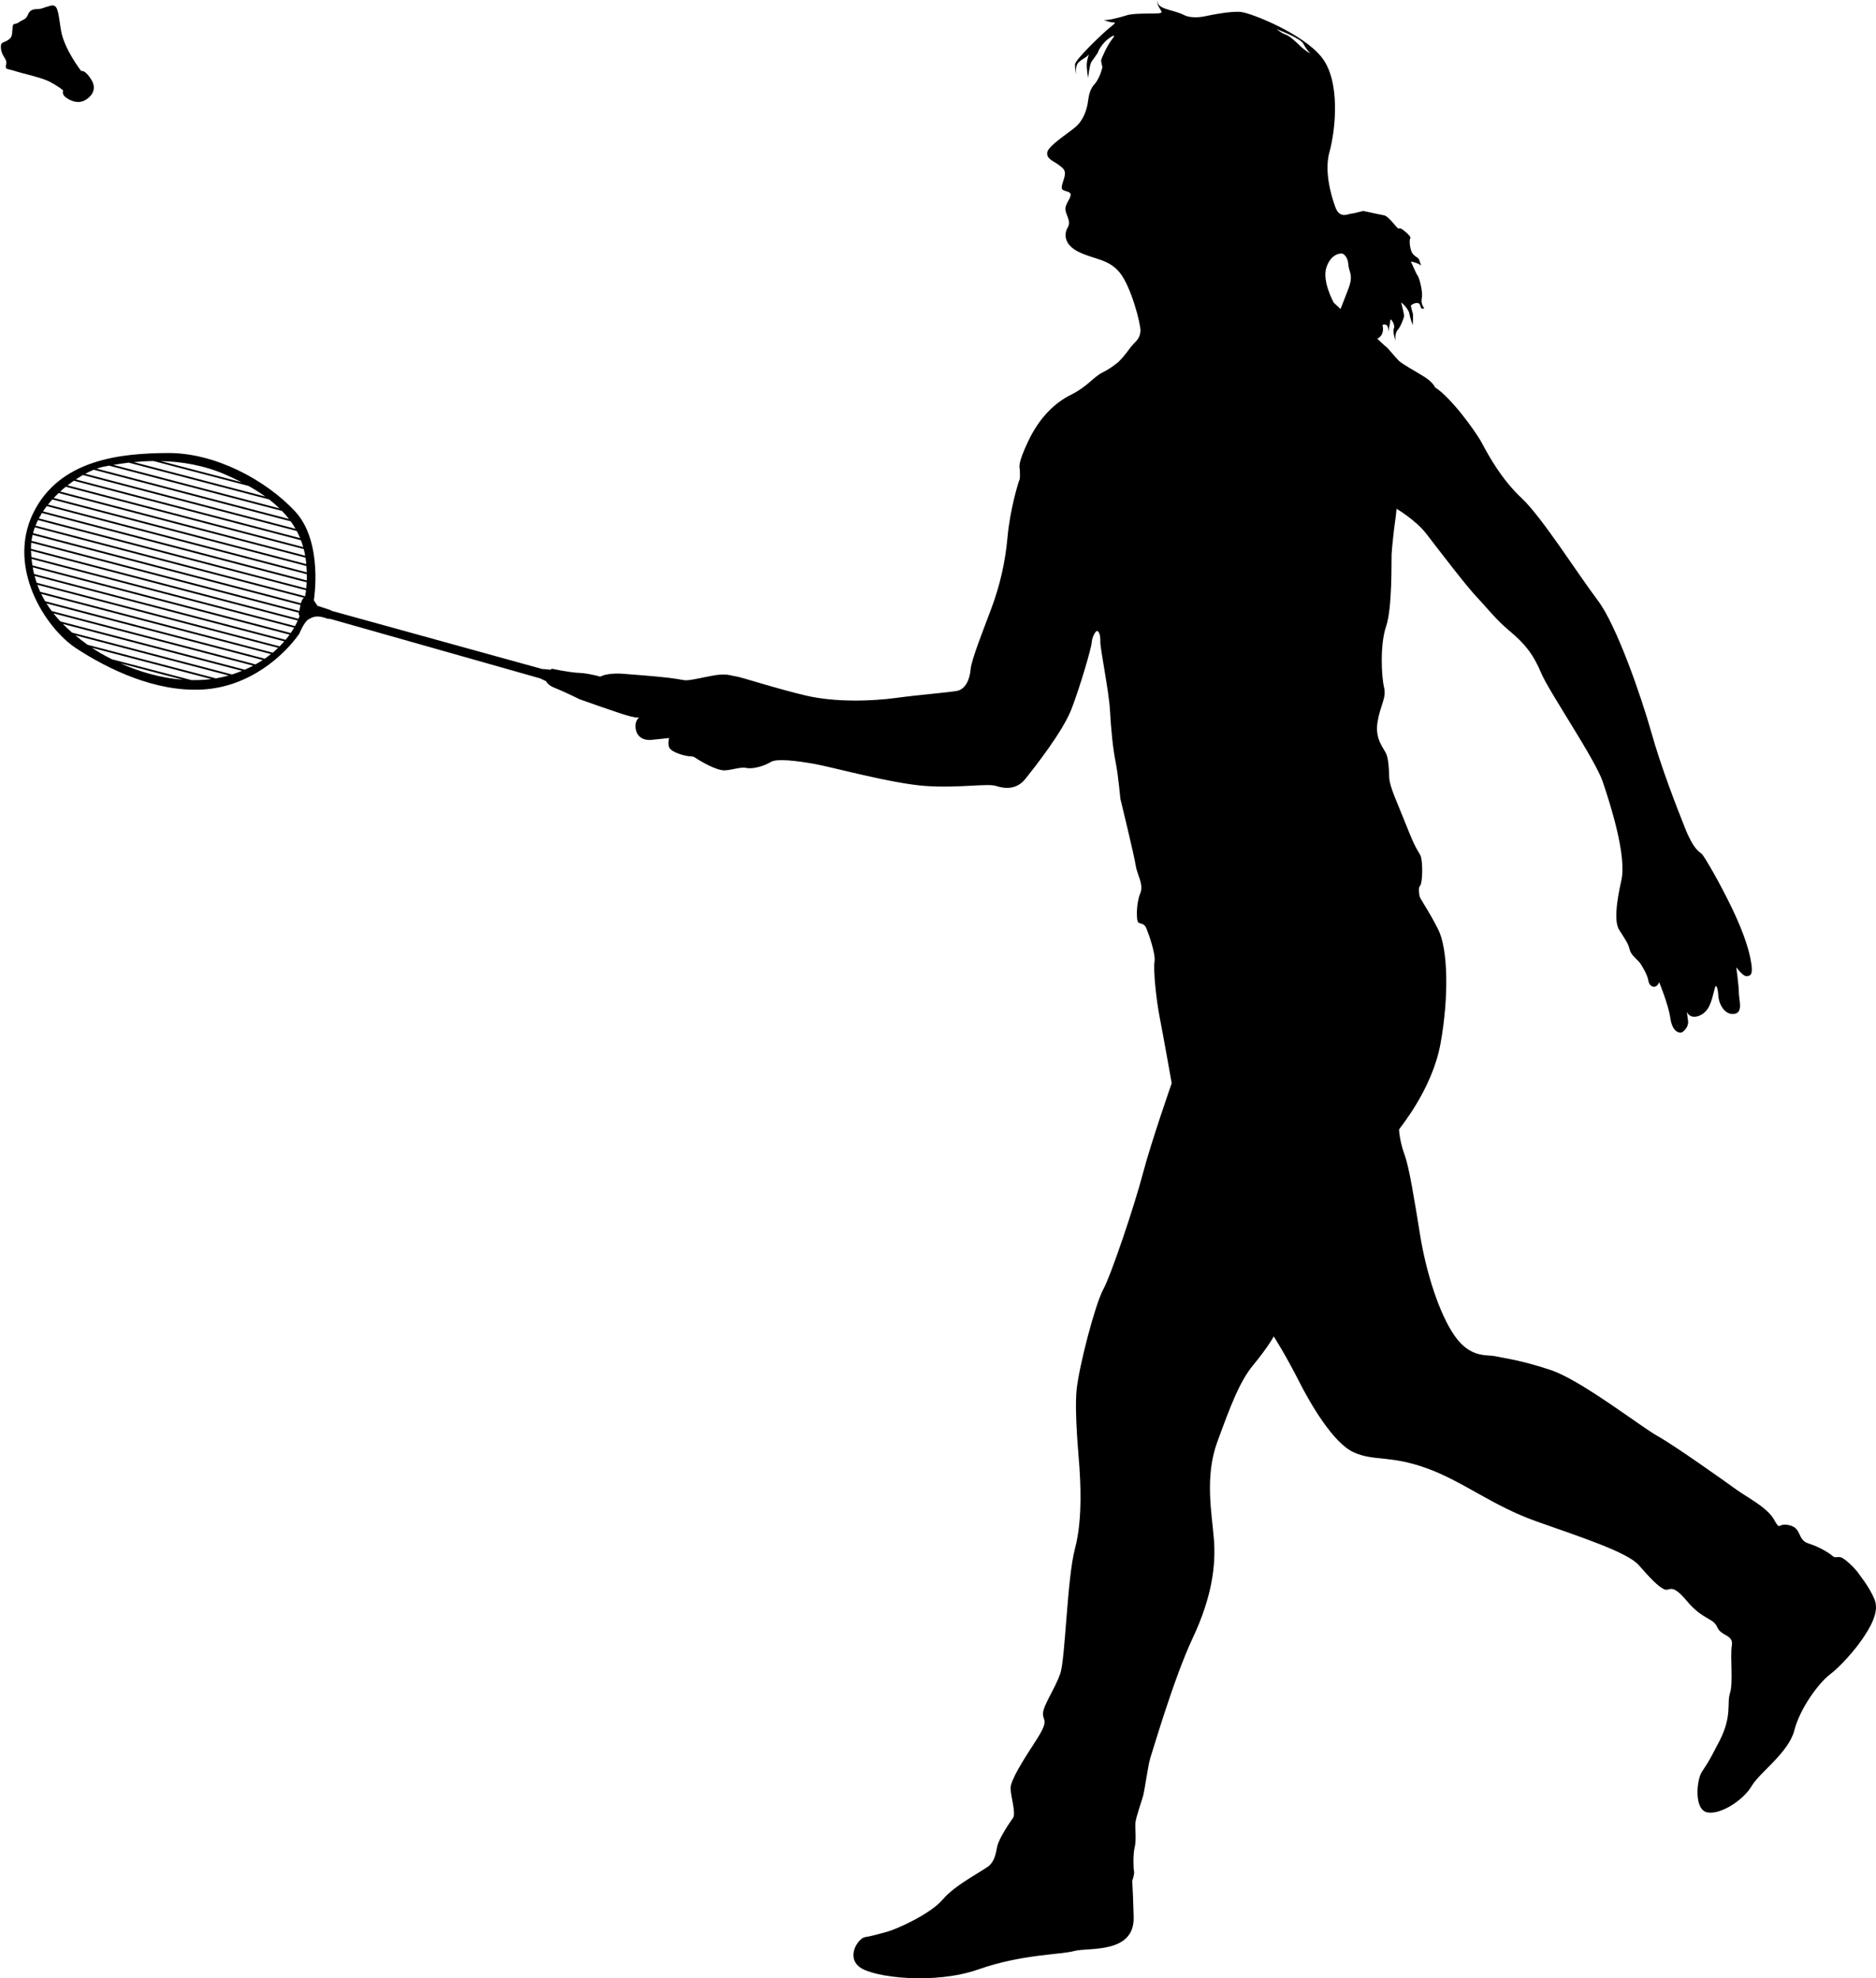 <?xml version="1.0" encoding="UTF-8"?><svg xmlns="http://www.w3.org/2000/svg" xmlns:xlink="http://www.w3.org/1999/xlink" height="3727.1" preserveAspectRatio="xMidYMid meet" version="1.0" viewBox="-1.6 0.0 3534.3 3727.1" width="3534.3" zoomAndPan="magnify"><defs><clipPath id="a"><path d="M 1123 0 L 3532.699 0 L 3532.699 3727.102 L 1123 3727.102 Z M 1123 0"/></clipPath></defs><g><g clip-path="url(#a)" id="change1_1"><path d="M 3530.035 3013.578 C 3520.227 2989.527 3502.074 2967.934 3498.141 2962.043 C 3494.23 2956.152 3474.086 2936.031 3466.723 2934.062 C 3459.383 2932.105 3455.93 2936.031 3451.035 2931.609 C 3446.121 2927.195 3427.965 2914.922 3405.875 2908.051 C 3383.789 2901.18 3393.598 2879.586 3370.047 2873.695 C 3346.496 2867.805 3353.355 2885.969 3340.594 2862.898 C 3327.836 2839.832 3288.578 2820.199 3270.422 2806.945 C 3252.242 2793.691 3152.113 2722.531 3121.703 2705.84 C 3091.27 2689.152 2977.398 2600.316 2919.984 2581.176 C 2862.543 2562.035 2830.648 2558.598 2815.418 2555.164 C 2800.211 2551.723 2769.297 2559.578 2739.344 2517.367 C 2709.414 2475.156 2684.879 2395.156 2674.086 2328.406 C 2663.27 2261.656 2653.461 2199.816 2644.637 2175.766 C 2635.785 2151.715 2633.82 2129.625 2634.324 2127.664 C 2634.805 2125.703 2696.656 2053.062 2712.363 1965.695 C 2728.07 1878.332 2726.586 1788.516 2707.949 1751.211 C 2689.293 1713.91 2673.102 1693.297 2672.602 1687.406 C 2672.121 1681.52 2669.648 1673.668 2674.086 1668.27 C 2678.5 1662.867 2679.484 1621.148 2674.086 1610.84 C 2668.668 1600.531 2665.742 1600.531 2648.547 1556.852 C 2631.375 1513.172 2616.168 1482.25 2615.664 1465.07 C 2615.184 1447.891 2614.203 1431.211 2610.27 1420.898 C 2606.336 1410.586 2588.18 1393.414 2593.578 1360.535 C 2598.973 1327.652 2610.77 1315.375 2605.855 1294.75 C 2600.938 1274.148 2598.012 1214.262 2609.789 1179.918 C 2621.562 1145.551 2619.598 1056.215 2620.078 1044.941 C 2620.582 1033.648 2624.512 997.336 2626.457 984.074 C 2628.422 970.836 2629.406 958.555 2629.406 958.555 C 2629.406 958.555 2665.742 979.66 2686.344 1006.664 C 2706.969 1033.648 2761.434 1104.805 2781.074 1125.43 C 2800.715 1146.031 2815.922 1166.656 2842.926 1189.223 C 2869.906 1211.816 2886.598 1231.434 2901.805 1267.766 C 2917.031 1304.078 3003.418 1429.723 3018.145 1473.414 C 3032.848 1517.098 3063.281 1612.805 3052.992 1658.453 C 3042.68 1704.098 3039.73 1737.469 3049.059 1752.195 C 3058.387 1766.918 3066.23 1777.715 3068.68 1789.004 C 3071.148 1800.297 3084.387 1808.148 3089.301 1816 C 3094.219 1823.852 3102.062 1836.617 3104.027 1848.395 C 3105.996 1860.176 3119.234 1864.102 3124.148 1850.355 C 3124.148 1850.355 3141.32 1891.586 3145.254 1918.09 C 3149.188 1944.59 3161.445 1945.574 3164.895 1945.574 C 3168.324 1945.574 3180.102 1936.246 3178.637 1923.488 C 3177.152 1910.727 3176.168 1906.309 3176.168 1906.309 C 3176.168 1906.309 3181.566 1920.051 3198.258 1914.164 C 3214.949 1908.273 3219.363 1893.551 3221.809 1887.66 C 3224.277 1881.77 3229.172 1859.684 3230.156 1858.211 C 3231.137 1856.738 3234.59 1858.703 3235.574 1875.391 C 3236.559 1892.078 3247.828 1912.691 3265.504 1910.234 C 3283.18 1907.781 3274.332 1883.73 3274.332 1870.48 C 3274.332 1857.23 3269.438 1822.379 3269.438 1822.379 C 3269.438 1822.379 3281.695 1839.559 3289.055 1839.07 C 3296.418 1838.578 3300.832 1836.617 3297.906 1816 C 3294.957 1795.387 3286.105 1762.5 3261.57 1711.457 C 3237.039 1660.414 3209.051 1613.293 3204.637 1608.879 C 3200.223 1604.461 3189.91 1602.496 3173.219 1560.781 C 3156.551 1519.059 3128.082 1445.926 3109.426 1379.672 C 3090.766 1313.406 3044.145 1177.953 3008.312 1130.824 C 2972.48 1083.723 2903.289 974.266 2865.492 938.914 C 2827.699 903.586 2803.645 859.891 2790.883 835.859 C 2778.125 811.805 2731.5 748.488 2702.051 729.832 C 2702.051 729.832 2698.621 720.504 2681.449 709.711 C 2664.254 698.918 2640.223 686.156 2633.34 679.277 C 2626.457 672.414 2613.699 656.227 2610.27 653.758 C 2606.84 651.312 2593.098 638.051 2593.098 638.051 C 2593.098 638.051 2607.82 632.652 2602.906 612.051 C 2602.906 612.051 2615.184 606.633 2613.699 625.062 C 2613.699 625.062 2617.633 608.598 2617.633 603.203 C 2617.633 597.805 2627.441 611.547 2624.512 618.43 C 2621.562 625.289 2627.441 641.98 2627.441 641.98 C 2627.441 641.98 2625.473 628.492 2631.375 621.973 C 2637.273 615.48 2643.652 598.309 2643.652 594.855 C 2643.652 591.426 2638.734 572.289 2638.254 570.32 C 2637.754 568.355 2651.996 581.617 2653.461 590.441 C 2654.926 599.293 2659.84 612.531 2659.84 612.531 C 2659.84 612.531 2661.328 593.391 2659.84 589.461 C 2658.379 585.551 2656.891 578.188 2656.41 576.219 C 2655.906 574.254 2671.617 565.406 2674.086 575.719 C 2676.531 586.031 2681.449 580.129 2681.449 580.129 C 2681.449 580.129 2674.566 573.27 2677.012 561.496 C 2679.484 549.719 2672.121 522.715 2669.172 519.285 C 2666.219 515.855 2657.875 494.727 2656.41 493.266 C 2654.949 491.824 2673.973 496.078 2675.938 501.383 C 2674.934 497.906 2672.051 488.277 2670.633 486.883 C 2668.668 484.918 2661.328 481.992 2657.875 474.605 C 2654.445 467.266 2652.957 451.559 2655.43 448.605 C 2657.875 445.656 2641.184 431.914 2637.273 430.453 C 2633.34 428.965 2635.305 434.863 2625.977 423.57 C 2616.648 412.273 2609.789 405.895 2604.871 405.414 C 2599.957 404.91 2568.562 397.547 2566.594 397.547 C 2564.629 397.547 2550.887 401.984 2544.508 402.465 C 2538.129 402.969 2523.402 412.184 2515.055 392.562 C 2515.055 392.562 2490.52 332.289 2502.777 287.609 C 2515.055 242.953 2523.883 152.156 2488.051 107.5 C 2452.223 62.82 2355.547 24.543 2336.406 22.574 C 2317.27 20.609 2280.445 28.086 2266.703 31.012 C 2266.703 31.012 2244.125 35.836 2229.402 28.477 C 2206.305 16.93 2178.359 18.645 2178.359 0.008 C 2178.359 0.008 2177.375 5.883 2182.285 14.23 C 2187.191 22.574 2189.645 24.062 2181.305 25.047 C 2172.961 26.004 2135.168 24.543 2122.402 28.477 C 2109.645 32.406 2083.633 39.77 2076.762 37.301 C 2076.762 37.301 2089.031 42.219 2094.918 42.219 C 2100.809 42.219 2100.809 42.699 2088.539 52.531 C 2076.27 62.34 2024.242 111.91 2023.754 121.242 C 2023.262 130.547 2026.695 141.844 2026.695 141.844 C 2026.695 141.844 2022.281 125.152 2030.625 117.309 C 2038.586 109.809 2047.43 107.223 2049.926 101.875 C 2048.66 105.762 2046.152 114.312 2045.84 120.258 C 2045.348 129.586 2048.293 146.758 2048.293 146.758 C 2048.293 146.758 2051.238 122.223 2054.184 117.309 C 2057.129 112.391 2066.945 100.137 2067.434 97.188 C 2067.926 94.238 2074.305 84.426 2080.684 78.047 C 2087.066 71.668 2104.734 59.871 2093.941 73.383 C 2083.141 86.875 2072.832 111.91 2072.832 113.879 C 2072.832 115.844 2075.285 126.637 2075.285 126.637 C 2075.285 126.637 2070.871 147.238 2060.07 159.016 C 2049.273 170.812 2049.273 186.5 2047.312 196.332 C 2045.348 206.141 2040.344 226.262 2023.707 240.004 C 2007.066 253.746 1972.707 275.355 1971.238 287.609 C 1969.762 299.891 1984.98 304.301 1992.34 310.203 C 1999.703 316.078 2005.594 319.027 2004.609 328.836 C 2003.629 338.668 1995.777 352.41 1999.703 356.824 C 2003.629 361.238 2016.879 359.773 2015.41 368.121 C 2013.938 376.445 2004.609 385.293 2005.594 395.102 C 2006.574 404.91 2016.879 417.191 2010.008 428.484 C 2003.137 439.758 2001.668 460.863 2031.605 475.109 C 2061.547 489.332 2087.066 487.867 2108.172 513.891 C 2129.277 539.887 2147.93 611.066 2146.945 623.828 C 2145.965 636.586 2140.566 641 2132.715 649.344 C 2124.859 657.691 2121.914 665.055 2105.719 681.746 C 2105.719 681.746 2091.484 694 2075.285 701.867 C 2059.09 709.711 2046.328 728.848 2016.391 743.574 C 1986.453 758.301 1957.004 785.785 1935.406 831.445 C 1913.812 877.086 1919.699 880.516 1919.699 884.93 C 1919.699 889.344 1920.684 901.141 1918.965 904.066 C 1917.246 907.016 1901.047 961.004 1896.633 1011.078 C 1892.215 1061.133 1881.418 1104.805 1866.691 1144.566 C 1851.969 1184.332 1828.41 1242.73 1826.938 1261.387 C 1825.465 1280.047 1817.121 1298.684 1801.414 1301.633 C 1785.711 1304.582 1729.754 1308.996 1686.562 1314.895 C 1643.375 1320.77 1573.191 1323.719 1516.746 1310.457 C 1460.301 1297.219 1393.555 1275.129 1384.227 1274.148 C 1374.898 1273.164 1367.539 1267.766 1339.562 1273.164 C 1311.586 1278.559 1296.371 1282.492 1288.027 1281.508 C 1279.684 1280.527 1279.684 1279.543 1254.656 1276.594 C 1229.621 1273.668 1182.016 1270.215 1169.742 1269.23 C 1157.477 1268.246 1118.207 1269.23 1123.605 1286.906 C 1129.004 1304.582 1168.762 1315.375 1177.105 1315.375 C 1185.449 1315.375 1228.641 1322.738 1228.641 1322.738 C 1228.641 1322.738 1236.004 1335.016 1227.66 1337.461 C 1219.316 1339.91 1196.246 1348.254 1195.754 1366.41 C 1195.262 1384.586 1206.555 1395.859 1226.188 1393.895 C 1245.82 1391.949 1259.07 1390.465 1259.07 1390.465 C 1259.07 1390.465 1254.656 1404.711 1261.523 1411.57 C 1268.395 1418.453 1289.992 1424.832 1298.332 1424.832 C 1306.68 1424.832 1309.621 1428.742 1313.059 1430.707 C 1316.496 1432.676 1347.906 1452.312 1364.102 1451.332 C 1380.301 1450.348 1393.062 1444.457 1405.332 1446.914 C 1417.602 1449.367 1439.688 1442.492 1450.484 1435.625 C 1461.285 1428.742 1498.586 1433.176 1531.957 1439.055 C 1565.336 1444.949 1678.711 1476.359 1742.027 1480.777 C 1805.344 1485.195 1858.348 1475.379 1875.035 1480.777 C 1891.723 1486.176 1913.812 1488.141 1930.5 1467.035 C 1947.188 1445.926 2000.684 1378.688 2017.371 1335.016 C 2034.059 1291.32 2054.672 1220.16 2055.164 1210.352 C 2055.652 1200.52 2062.035 1189.223 2064.98 1188.742 C 2067.926 1188.266 2071.852 1195.125 2071.359 1208.387 C 2070.871 1221.625 2087.559 1302.113 2089.52 1337.941 C 2091.484 1373.773 2094.918 1409.121 2100.32 1436.605 C 2105.719 1464.09 2108.664 1502.863 2109.152 1504.824 C 2109.645 1506.789 2135.656 1613.785 2138.113 1630.965 C 2140.566 1648.145 2153.816 1666.305 2146.457 1683.484 C 2139.094 1700.66 2138.602 1734.523 2143.02 1737.961 C 2147.438 1741.398 2153.816 1738.453 2158.234 1749.25 C 2162.652 1760.047 2175.902 1797.352 2173.449 1812.074 C 2170.996 1826.797 2176.395 1882.262 2183.266 1917.109 C 2190.137 1951.953 2205.844 2040.789 2205.844 2040.789 C 2205.844 2040.789 2167.07 2151.715 2151.363 2211.594 C 2135.656 2271.473 2091.973 2401.535 2076.762 2429.516 C 2061.547 2457.488 2031.113 2574.301 2026.695 2618.477 C 2022.281 2662.648 2031.113 2748.047 2032.094 2765.719 C 2033.078 2783.387 2038.969 2859.953 2023.754 2916.887 C 2008.539 2973.82 2005.594 3125.48 1995.777 3153.461 C 1985.961 3181.434 1964.367 3211.863 1963.383 3227.57 C 1962.402 3243.277 1976.637 3238.367 1950.133 3279.109 C 1923.629 3319.844 1902.02 3354.691 1902.27 3369.414 C 1902.52 3384.141 1912.828 3416.531 1906.941 3424.875 C 1901.047 3433.219 1879.941 3463.648 1877 3479.355 C 1874.055 3495.066 1871.602 3504.879 1863.258 3513.711 C 1854.914 3522.547 1798.473 3550.031 1774.914 3578.172 C 1751.355 3606.312 1686.562 3635.105 1668.895 3639.688 C 1651.227 3644.27 1641.406 3647.543 1628.324 3649.504 C 1615.238 3651.469 1591.676 3686.805 1618.508 3706.438 C 1645.336 3726.07 1759.859 3739.16 1841.66 3710.363 C 1923.465 3681.57 1996.758 3682.879 2022.281 3675.68 C 2047.801 3668.48 2136.148 3682.227 2134.184 3611.547 C 2132.223 3540.867 2130.914 3546.109 2131.566 3543.492 C 2132.223 3540.867 2136.145 3530.398 2134.84 3525.164 C 2133.531 3519.93 2132.875 3492.445 2136.148 3480.008 C 2139.418 3467.574 2136.805 3445.324 2137.457 3434.852 C 2138.113 3424.387 2148.578 3395.594 2151.855 3383.812 C 2155.125 3372.031 2161.672 3322.949 2165.598 3311.828 C 2169.523 3300.699 2209.445 3162.621 2245.438 3086.055 C 2281.43 3009.488 2289.281 2949.938 2285.352 2900.199 C 2281.43 2850.465 2267.688 2782.406 2291.727 2716.637 C 2315.781 2650.867 2333.457 2603.262 2358.977 2572.336 C 2384.492 2541.418 2397.754 2519.328 2397.754 2517.855 C 2397.754 2516.387 2422.77 2557.121 2445.363 2601.789 C 2467.93 2646.449 2510.645 2719.09 2548.918 2736.27 C 2587.195 2753.445 2617.152 2741.18 2686.344 2766.211 C 2755.555 2791.242 2809.543 2836.887 2894.441 2866.824 C 2979.363 2896.766 3064.77 2924.742 3085.871 2948.793 C 3106.977 2972.836 3121.199 2988.055 3132.977 2993.945 C 3144.773 2999.836 3145.734 2979.711 3176.168 3016.031 C 3206.602 3052.352 3226.246 3047.934 3233.605 3065.602 C 3240.969 3083.273 3264.523 3078.855 3261.094 3100.449 C 3257.641 3122.047 3264.043 3169.656 3257.641 3189.773 C 3251.258 3209.902 3262.074 3232.477 3238.02 3279.594 C 3213.965 3326.711 3213.484 3323.77 3204.156 3338.984 C 3194.828 3354.199 3189.43 3409.66 3214.949 3414.57 C 3240.469 3419.477 3283.66 3390.52 3298.387 3365 C 3313.109 3339.477 3368.078 3302.172 3378.871 3259.965 C 3389.688 3217.754 3425.496 3170.145 3445.641 3154.93 C 3465.762 3139.715 3492.742 3108.793 3506.484 3088.672 C 3520.227 3068.547 3539.871 3037.625 3530.035 3013.578 Z M 2446.117 84.906 C 2435.324 74.113 2425.012 66.273 2419.613 64.785 C 2414.219 63.32 2403.426 54.977 2403.426 54.977 C 2403.426 54.977 2448.586 71.668 2453.98 82.461 C 2459.379 93.254 2467.223 101.117 2467.223 101.117 C 2467.223 101.117 2456.93 95.723 2446.117 84.906 Z M 2538.609 544.301 C 2528.297 571.305 2523.883 582.098 2523.883 582.098 L 2511.125 570.32 C 2511.125 570.32 2488.555 529.598 2497.379 503.578 C 2506.23 477.555 2523.883 477.555 2526.352 477.555 C 2528.797 477.555 2537.625 482.953 2538.609 498.18 C 2539.59 513.387 2548.918 517.32 2538.609 544.301" fill="inherit"/></g><g id="change1_2"><path d="M 2676.035 501.602 C 2676.016 501.52 2675.977 501.441 2675.957 501.363 C 2676.371 502.746 2676.473 503.145 2676.035 501.602" fill="inherit"/></g><g id="change1_3"><path d="M 1298.336 1329.609 C 1294.902 1329.609 1236.984 1328.621 1226.68 1317.34 C 1216.371 1306.035 1215.883 1303.586 1215.883 1303.586 C 1215.883 1303.586 1154.039 1282.977 1146.676 1280.031 C 1139.312 1277.086 1107.902 1268.254 1090.234 1267.758 C 1072.562 1267.266 1038.145 1259.914 1038.145 1259.914 L 1035.59 1261.711 L 1019.594 1260.355 L 623.426 1150.883 L 620.555 1149.207 L 596.527 1141.324 L 589.629 1130.941 C 589.629 1130.941 608.184 1020.801 553.84 962.863 C 499.473 904.875 404.566 853.215 315.605 853.496 C 226.637 853.777 109.852 865.062 60.496 967.59 C 11.16 1070.113 84.07 1183.781 142.473 1221.828 C 200.852 1259.859 289.949 1304.062 379.805 1299.07 C 469.715 1294.102 534.273 1234.047 562.27 1193.938 C 562.27 1193.938 571.07 1171.934 579.387 1167.051 C 587.684 1162.203 595.527 1158.039 615.066 1165.551 L 620.414 1165.938 L 1016.051 1278.09 L 1027.246 1283.398 C 1027.246 1283.398 1029.863 1290.84 1044.098 1296.234 C 1058.332 1301.629 1090.234 1317.34 1090.234 1317.34 C 1090.234 1317.34 1171.77 1346.59 1186.434 1349.727 C 1201.094 1352.863 1198.215 1353.164 1217.355 1346.781 C 1236.492 1340.398 1252.199 1337.457 1263 1341.863 C 1273.797 1346.289 1278.703 1358.066 1277.723 1363.461 C 1276.742 1368.875 1276.742 1368.875 1276.742 1368.875 C 1276.742 1368.875 1302.262 1360.516 1309.625 1350.715 C 1316.988 1340.895 1330.242 1329.609 1330.242 1329.609 C 1330.242 1329.609 1301.773 1329.609 1298.336 1329.609 Z M 422.902 894.047 C 433.738 898.773 444.012 903.621 453.809 908.648 L 301.242 868.711 C 338.945 869.559 381.23 875.957 422.902 894.047 Z M 287.594 868.605 L 466.5 915.453 C 477.934 921.871 488.551 928.551 498.297 935.605 L 250.336 870.652 C 261.887 869.523 274.402 868.766 287.594 868.605 Z M 240.898 871.676 L 505.512 940.984 C 512.5 946.379 518.973 952.02 525 957.891 L 211.961 875.887 C 220.512 874.426 230.207 872.926 240.898 871.676 Z M 192.199 879.574 C 195.73 878.902 199.688 878.094 204.051 877.332 L 529.68 962.598 C 534.406 967.5 538.809 972.594 542.855 977.812 L 180.469 882.941 C 184.738 881.426 188.695 880.297 192.199 879.574 Z M 175.051 885.004 L 546.074 982.188 C 549.387 986.77 552.402 991.496 555.164 996.344 L 158.996 892.586 C 164.613 889.605 169.992 887.047 175.051 885.004 Z M 154.703 894.949 L 557.473 1000.434 C 559.812 1004.789 561.902 1009.27 563.793 1013.887 L 141.223 903.215 C 145.773 900.219 150.301 897.449 154.703 894.949 Z M 137.461 905.703 L 565.355 1017.785 C 566.953 1021.996 568.387 1026.301 569.617 1030.707 L 125.613 914.43 C 129.562 911.363 133.547 908.469 137.461 905.703 Z M 122.316 917.039 L 570.648 1034.465 C 571.703 1038.555 572.629 1042.73 573.383 1046.98 L 111.789 926.121 C 115.242 922.93 118.75 919.914 122.316 917.039 Z M 108.84 928.836 L 573.965 1050.613 C 574.535 1054.582 575.082 1058.652 575.426 1062.797 L 99.539 938.18 C 102.57 934.953 105.684 931.812 108.84 928.836 Z M 96.949 940.984 L 575.664 1066.34 C 575.742 1067.203 575.805 1068.066 575.855 1068.934 C 575.855 1068.934 576.18 1072.527 576.371 1078.328 L 88.742 950.645 C 91.395 947.312 94.117 944.102 96.949 940.984 Z M 225.508 1249.793 L 343.082 1280.613 C 300.93 1277.422 260.133 1265.203 225.508 1249.793 Z M 359.285 1281.352 L 208.984 1241.98 C 195.086 1235.02 182.492 1227.699 171.559 1220.418 L 396.59 1279.344 C 384.176 1280.93 371.695 1281.562 359.285 1281.352 Z M 405.102 1278.074 L 163.457 1214.797 C 163.047 1214.496 162.625 1214.215 162.234 1213.93 C 154.652 1208.414 147.332 1202.754 140.254 1196.918 L 429.297 1272.609 C 421.27 1274.918 413.203 1276.715 405.102 1278.074 Z M 438.75 1269.664 C 437.633 1270.051 436.555 1270.387 435.48 1270.738 L 134.277 1191.875 C 128.188 1186.566 122.305 1181.121 116.738 1175.496 L 454.309 1263.863 C 449.336 1265.891 444.172 1267.828 438.75 1269.664 Z M 459.441 1261.711 L 112.258 1170.805 C 107.637 1165.887 103.266 1160.809 99.105 1155.555 L 475.352 1254.094 C 470.32 1256.723 465.023 1259.277 459.441 1261.711 Z M 479.695 1251.73 L 95.758 1151.199 C 92.277 1146.543 88.984 1141.766 85.887 1136.828 L 493.348 1243.5 C 489.047 1246.301 484.504 1249.086 479.695 1251.73 Z M 497.086 1240.996 L 83.422 1132.668 C 80.797 1128.227 78.316 1123.66 76.043 1118.953 L 508.895 1232.266 C 505.199 1235.246 501.262 1238.176 497.086 1240.996 Z M 512.121 1229.656 L 74.195 1114.949 C 72.25 1110.684 70.43 1106.309 68.797 1101.742 L 522.348 1220.523 C 519.184 1223.574 515.773 1226.66 512.121 1229.656 Z M 525.152 1217.793 L 67.469 1097.934 C 66.051 1093.738 64.773 1089.488 63.598 1085.102 L 533.992 1208.289 C 531.293 1211.426 528.352 1214.602 525.152 1217.793 Z M 536.418 1205.449 L 62.648 1081.398 C 61.648 1077.324 60.777 1073.145 60.055 1068.879 L 543.992 1195.664 C 541.742 1198.805 539.191 1202.102 536.418 1205.449 Z M 546.066 1192.668 L 59.438 1065.246 C 58.836 1061.262 58.285 1057.191 57.867 1053.027 L 552.469 1182.566 C 550.637 1185.703 548.52 1189.105 546.066 1192.668 Z M 554.188 1179.551 L 57.57 1049.484 C 57.246 1045.57 57 1041.551 56.848 1037.496 L 559.379 1169.078 C 558.082 1172.023 556.398 1175.531 554.188 1179.551 Z M 560.711 1165.938 L 56.785 1033.988 C 56.766 1030.055 56.973 1026.176 57.34 1022.332 L 561.398 1154.336 C 561.02 1156.312 561.059 1158.676 562.785 1160.172 C 562.785 1160.172 562.211 1162.273 560.711 1165.938 Z M 562.43 1151.094 L 57.754 1018.949 C 58.242 1015.156 58.949 1011.402 59.805 1007.734 L 564.441 1139.863 C 562.977 1146.07 562.43 1151.094 562.43 1151.094 Z M 565.879 1134.555 C 565.668 1135.242 565.473 1135.895 565.277 1136.566 L 60.625 1004.418 C 61.617 1000.734 62.773 997.102 64.09 993.504 L 570.988 1126.27 C 569.496 1127.344 567.344 1129.672 565.879 1134.555 Z M 573.266 1123.379 L 65.289 990.352 C 66.73 986.754 68.293 983.262 70.02 979.805 L 575.02 1112.039 C 574.578 1115.777 573.988 1119.605 573.266 1123.379 Z M 575.379 1108.672 L 71.562 976.703 C 73.414 973.23 75.387 969.828 77.504 966.441 L 576.238 1097.105 C 576.047 1100.773 575.793 1104.652 575.379 1108.672 Z M 576.375 1093.598 L 79.41 963.461 C 81.672 960.078 84.02 956.781 86.484 953.52 L 576.434 1081.855 C 576.512 1085.293 576.504 1089.262 576.375 1093.598" fill="inherit"/></g><g id="change1_4"><path d="M 1387.66 1378.195 C 1387.66 1378.195 1376.371 1391.941 1374.898 1394.391 C 1373.426 1396.844 1377.844 1402.242 1385.207 1402.738 C 1392.57 1403.234 1395.023 1402.738 1401.895 1384.586 C 1408.766 1366.422 1406.805 1350.719 1404.348 1349.727 C 1401.895 1348.75 1393.059 1360.527 1393.059 1360.527 L 1387.66 1378.195" fill="inherit"/></g><g id="change1_5"><path d="M 117.199 170.871 C 117.199 170.871 114.863 177.328 121.266 182.602 C 127.688 187.852 145.312 198.574 161.73 186.914 C 178.117 175.23 177.148 161.695 171.426 151.836 C 165.664 141.934 157.492 132.164 151.484 133.898 C 151.484 133.898 118.672 92.273 113.133 56.098 C 107.598 19.949 107.336 7.148 93.301 10.844 C 79.27 14.586 77.035 16.73 71.066 17.027 C 65.109 17.301 55.672 16.367 51.344 27 C 47.043 37.637 42.879 35.676 34.289 41.836 C 25.68 48.02 22.527 40.559 21.898 54.48 C 21.281 68.422 20.23 70.98 12.617 76.047 C 4.984 81.09 -1.621 77.758 0.355 92.613 C 2.344 107.492 12.699 111.215 9.965 121.484 C 7.266 131.73 12.098 129.062 26.551 133.809 C 40.945 138.508 77.258 146.223 92.039 153.98 C 106.797 161.766 119.941 171.371 117.199 170.871" fill="inherit"/></g></g></svg>